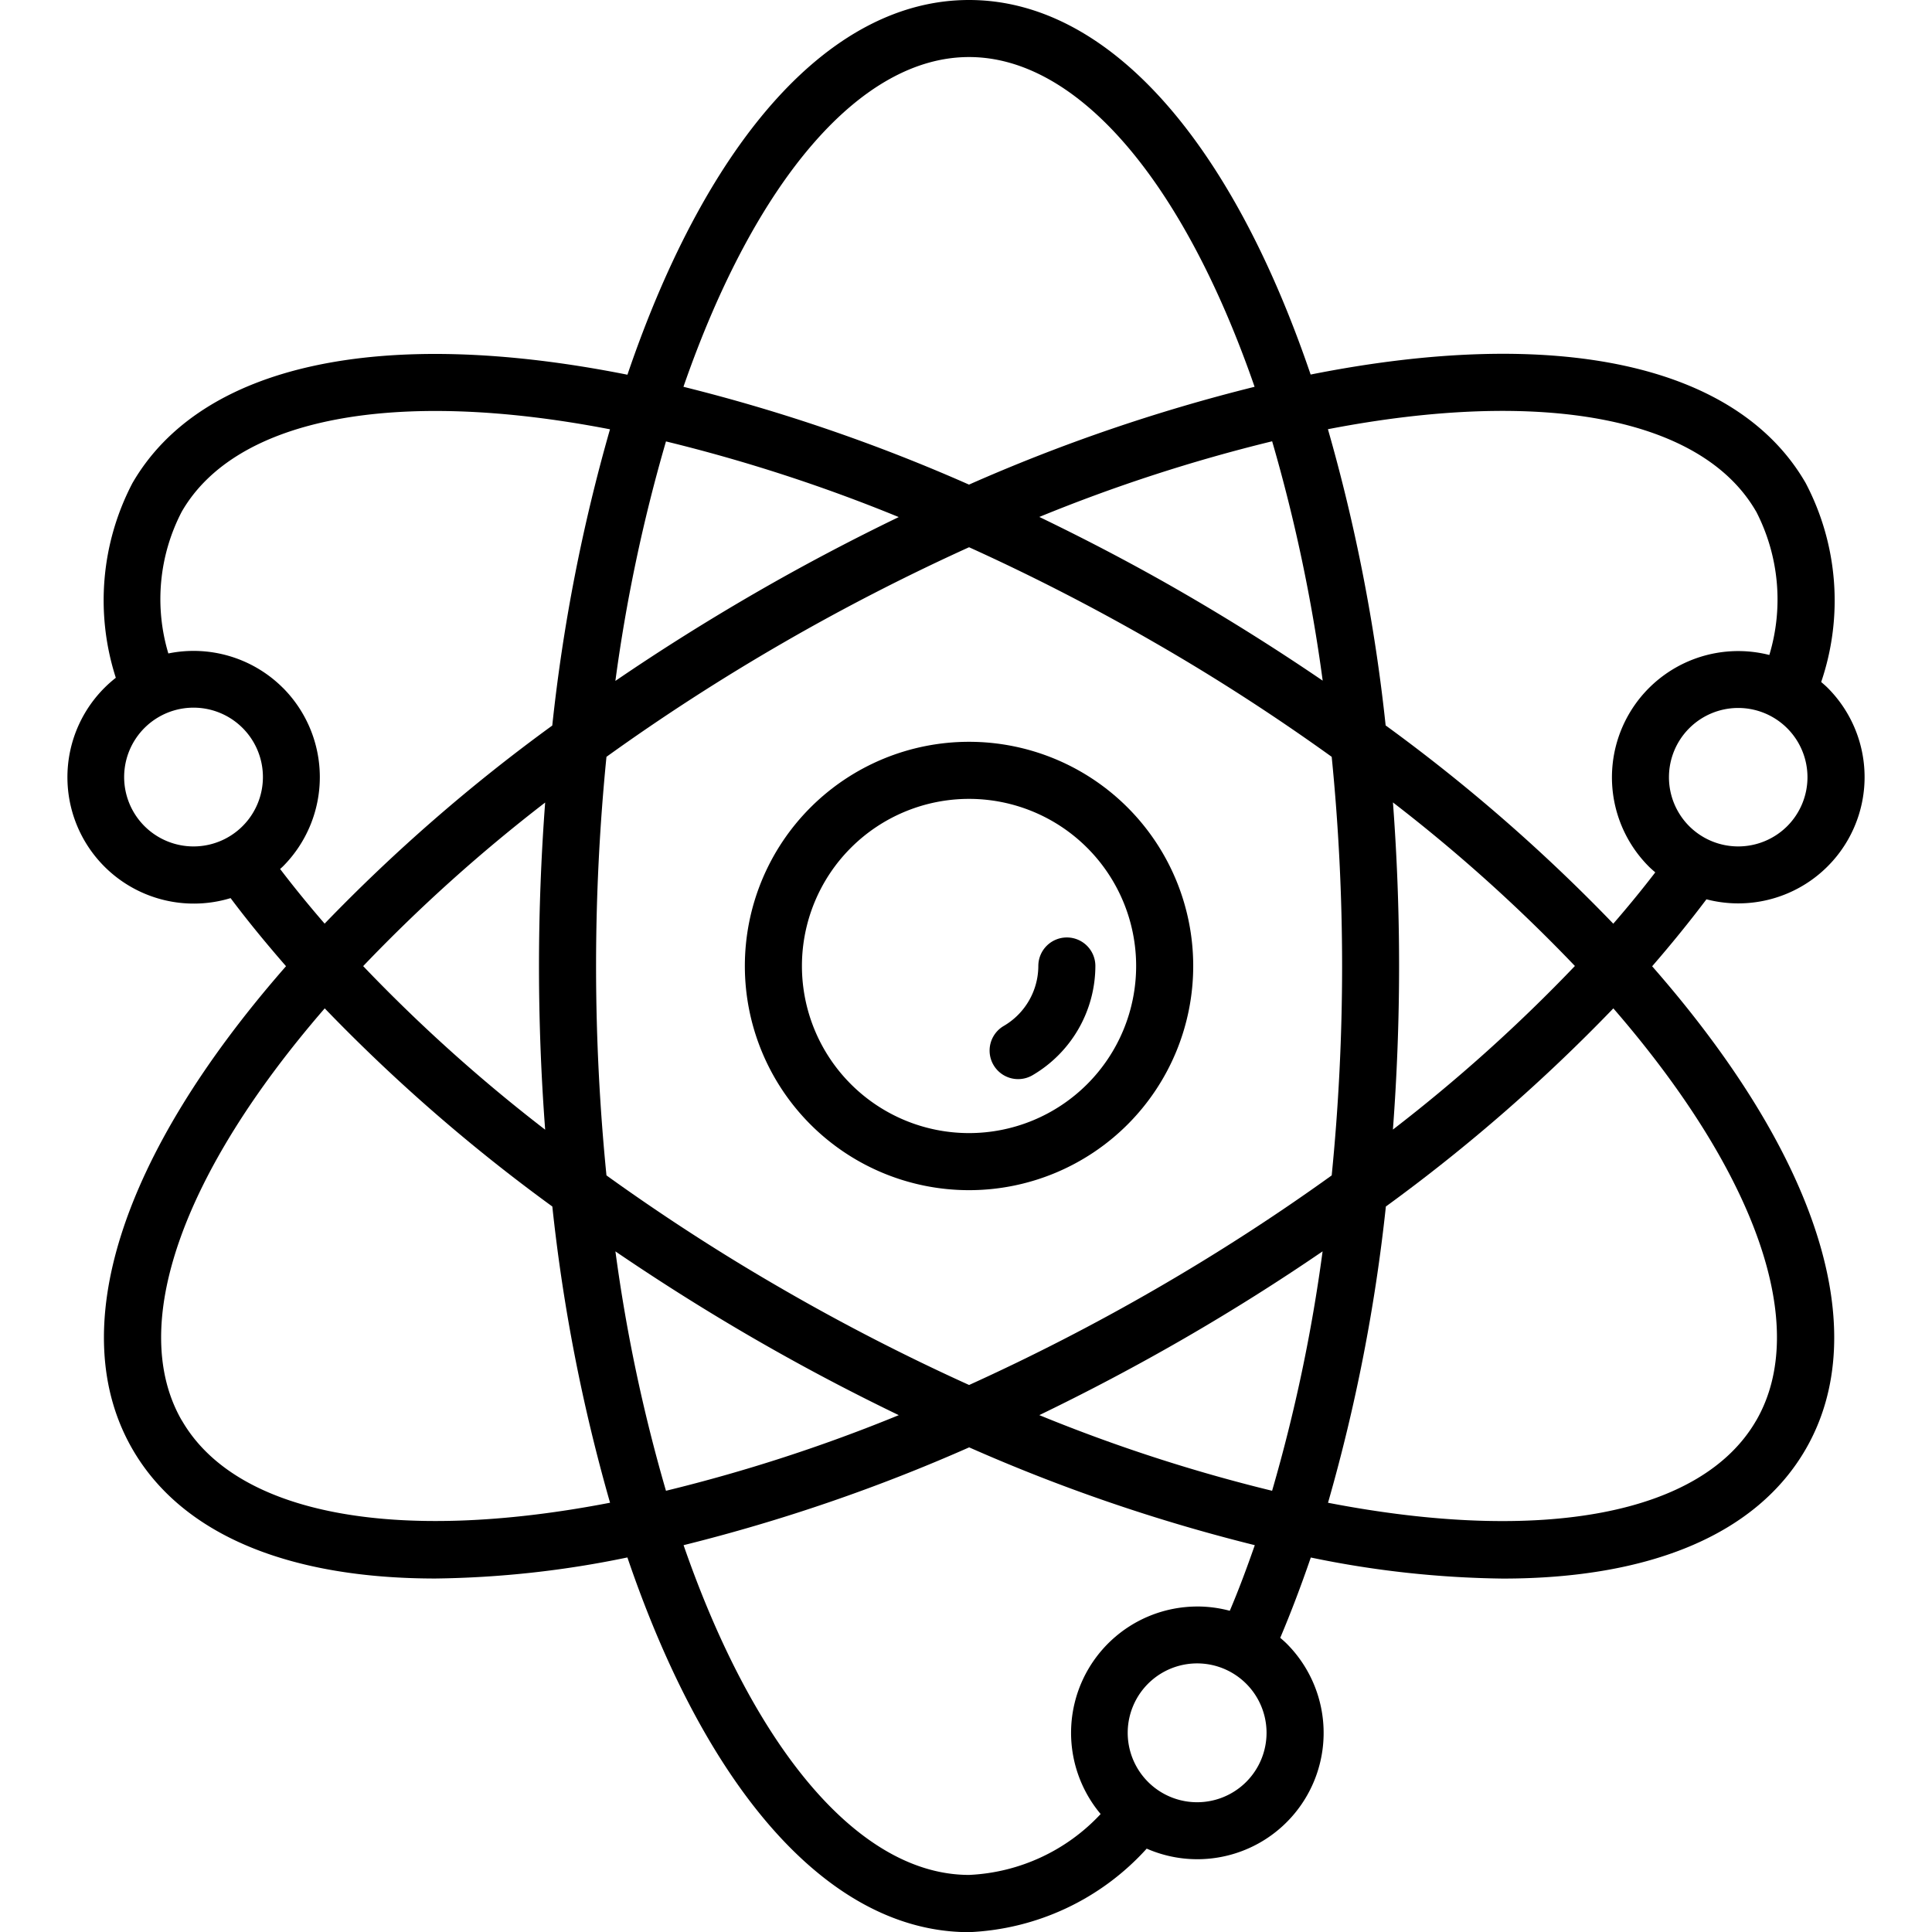 <svg id="atom_1_" data-name="atom (1)" xmlns="http://www.w3.org/2000/svg" width="55" height="55" viewBox="0 0 55.638 59.809">
  <path id="Path_24759" data-name="Path 24759" d="M57.19,50.25a6.94,6.94,0,1,0,6.94,6.94A6.94,6.94,0,0,0,57.19,50.25Zm0,12.113a5.173,5.173,0,1,1,5.173-5.173,5.173,5.173,0,0,1-5.173,5.173Z" transform="translate(-29.277 -27.286)"/>
  <path id="Path_24760" data-name="Path 24760" d="M67.653,62.25a.883.883,0,0,0-.883.883A2.157,2.157,0,0,1,65.7,64.989a.883.883,0,1,0,.89,1.526,3.929,3.929,0,0,0,1.946-3.382A.883.883,0,0,0,67.653,62.25Z" transform="translate(-36.712 -33.229)"/>
  <path id="Path_24761" data-name="Path 24761" d="M59.436,32.59a3.91,3.91,0,0,0,3.752-6.547c-.064-.064-.132-.121-.2-.18a7.823,7.823,0,0,0-.481-6.161c-2.12-3.674-7.686-4.878-15.324-3.357C44.672,8.97,40.844,4.75,36.608,4.75s-8.063,4.219-10.575,11.6c-7.639-1.522-13.2-.317-15.324,3.356a7.827,7.827,0,0,0-.514,6.026,3.912,3.912,0,0,0,3.553,6.821c.524.7,1.1,1.4,1.716,2.108-5.132,5.857-6.873,11.279-4.755,14.949,1.522,2.638,4.815,4.006,9.379,4.006a30.868,30.868,0,0,0,5.944-.652c2.512,7.377,6.34,11.6,10.576,11.6a7.867,7.867,0,0,0,5.5-2.586,3.91,3.91,0,0,0,4.334-6.345c-.064-.064-.132-.122-.2-.181.331-.782.647-1.615.946-2.486a30.8,30.8,0,0,0,5.942.652c4.563,0,7.857-1.369,9.379-4.006,2.12-3.67.377-9.092-4.754-14.949C58.349,33.978,58.911,33.286,59.436,32.59Zm2.5-2.264a2.148,2.148,0,0,1-3.033,0h0a2.144,2.144,0,1,1,3.033,0Zm-.961-9.741a5.939,5.939,0,0,1,.408,4.441,3.909,3.909,0,0,0-3.731,6.549c.064.064.132.122.2.181q-.615.8-1.3,1.589a53.371,53.371,0,0,0-7.047-6.138,54.023,54.023,0,0,0-1.787-9.17c6.656-1.287,11.579-.359,13.255,2.547ZM45.99,50.9a50.6,50.6,0,0,1-7.206-2.342c1.507-.728,3.007-1.52,4.479-2.37s2.92-1.762,4.29-2.7A50.572,50.572,0,0,1,45.99,50.9Zm-18.764,0a50.562,50.562,0,0,1-1.565-7.411c1.374.936,2.809,1.842,4.293,2.7s2.97,1.642,4.479,2.37A50.6,50.6,0,0,1,27.226,50.9Zm0-32.485a50.58,50.58,0,0,1,7.206,2.342c-1.507.728-3.007,1.52-4.479,2.372s-2.92,1.762-4.293,2.7a50.548,50.548,0,0,1,1.566-7.413Zm-3.74,21.307a49.862,49.862,0,0,1-5.634-5.064,49.921,49.921,0,0,1,5.634-5.064c-.125,1.666-.191,3.363-.191,5.064S23.36,38.051,23.486,39.719Zm7.352,4.936c-1.912-1.1-3.741-2.289-5.454-3.521-.211-2.115-.322-4.29-.322-6.479s.111-4.363.322-6.479c1.711-1.231,3.542-2.417,5.454-3.521,1.893-1.094,3.833-2.088,5.771-2.967,1.94.879,3.879,1.873,5.772,2.967,1.912,1.1,3.741,2.289,5.454,3.521.211,2.115.322,4.29.322,6.479s-.111,4.363-.322,6.479c-1.711,1.232-3.542,2.417-5.454,3.521-1.893,1.094-3.833,2.088-5.771,2.967-1.941-.879-3.88-1.873-5.773-2.967ZM45.991,18.41a50.56,50.56,0,0,1,1.565,7.411c-1.374-.936-2.809-1.842-4.29-2.7s-2.973-1.64-4.482-2.368a50.6,50.6,0,0,1,7.207-2.342Zm3.739,11.18a49.862,49.862,0,0,1,5.634,5.064,49.918,49.918,0,0,1-5.634,5.064c.125-1.666.191-3.363.191-5.064S49.856,31.258,49.731,29.59ZM36.608,6.516c3.35,0,6.618,3.8,8.84,10.208a54.171,54.171,0,0,0-8.841,3.028,54.129,54.129,0,0,0-8.84-3.028C29.99,10.316,33.258,6.516,36.608,6.516ZM11.084,30.326h0a2.148,2.148,0,1,1,1.517.627,2.148,2.148,0,0,1-1.517-.627Zm4.282-4.283a3.912,3.912,0,0,0-3.545-1.064,5.863,5.863,0,0,1,.416-4.391c1.677-2.908,6.6-3.836,13.256-2.548a54.059,54.059,0,0,0-1.787,9.171,53.332,53.332,0,0,0-7.047,6.132q-.737-.851-1.378-1.692c.028-.026.058-.05.085-.077a3.915,3.915,0,0,0,0-5.532Zm-3.129,22.68c-1.673-2.9-.016-7.632,4.425-12.757A53.355,53.355,0,0,0,23.708,42.1a54.023,54.023,0,0,0,1.787,9.17c-6.657,1.286-11.579.358-13.256-2.548ZM45.191,59.91a2.149,2.149,0,1,1,.627-1.517,2.149,2.149,0,0,1-.627,1.517Zm-1.514-5.427a3.91,3.91,0,0,0-2.995,6.424,5.933,5.933,0,0,1-4.071,1.885c-3.35,0-6.618-3.8-8.84-10.208a54.171,54.171,0,0,0,8.841-3.028,54.136,54.136,0,0,0,8.842,3.028c-.247.709-.5,1.388-.774,2.031a3.923,3.923,0,0,0-1-.133Zm17.3-5.76c-1.677,2.907-6.6,3.836-13.256,2.548A54.059,54.059,0,0,0,49.512,42.1a53.329,53.329,0,0,0,7.042-6.134c4.441,5.125,6.1,9.854,4.424,12.757Z" transform="translate(-8.695 -4.75)"/>
</svg>
